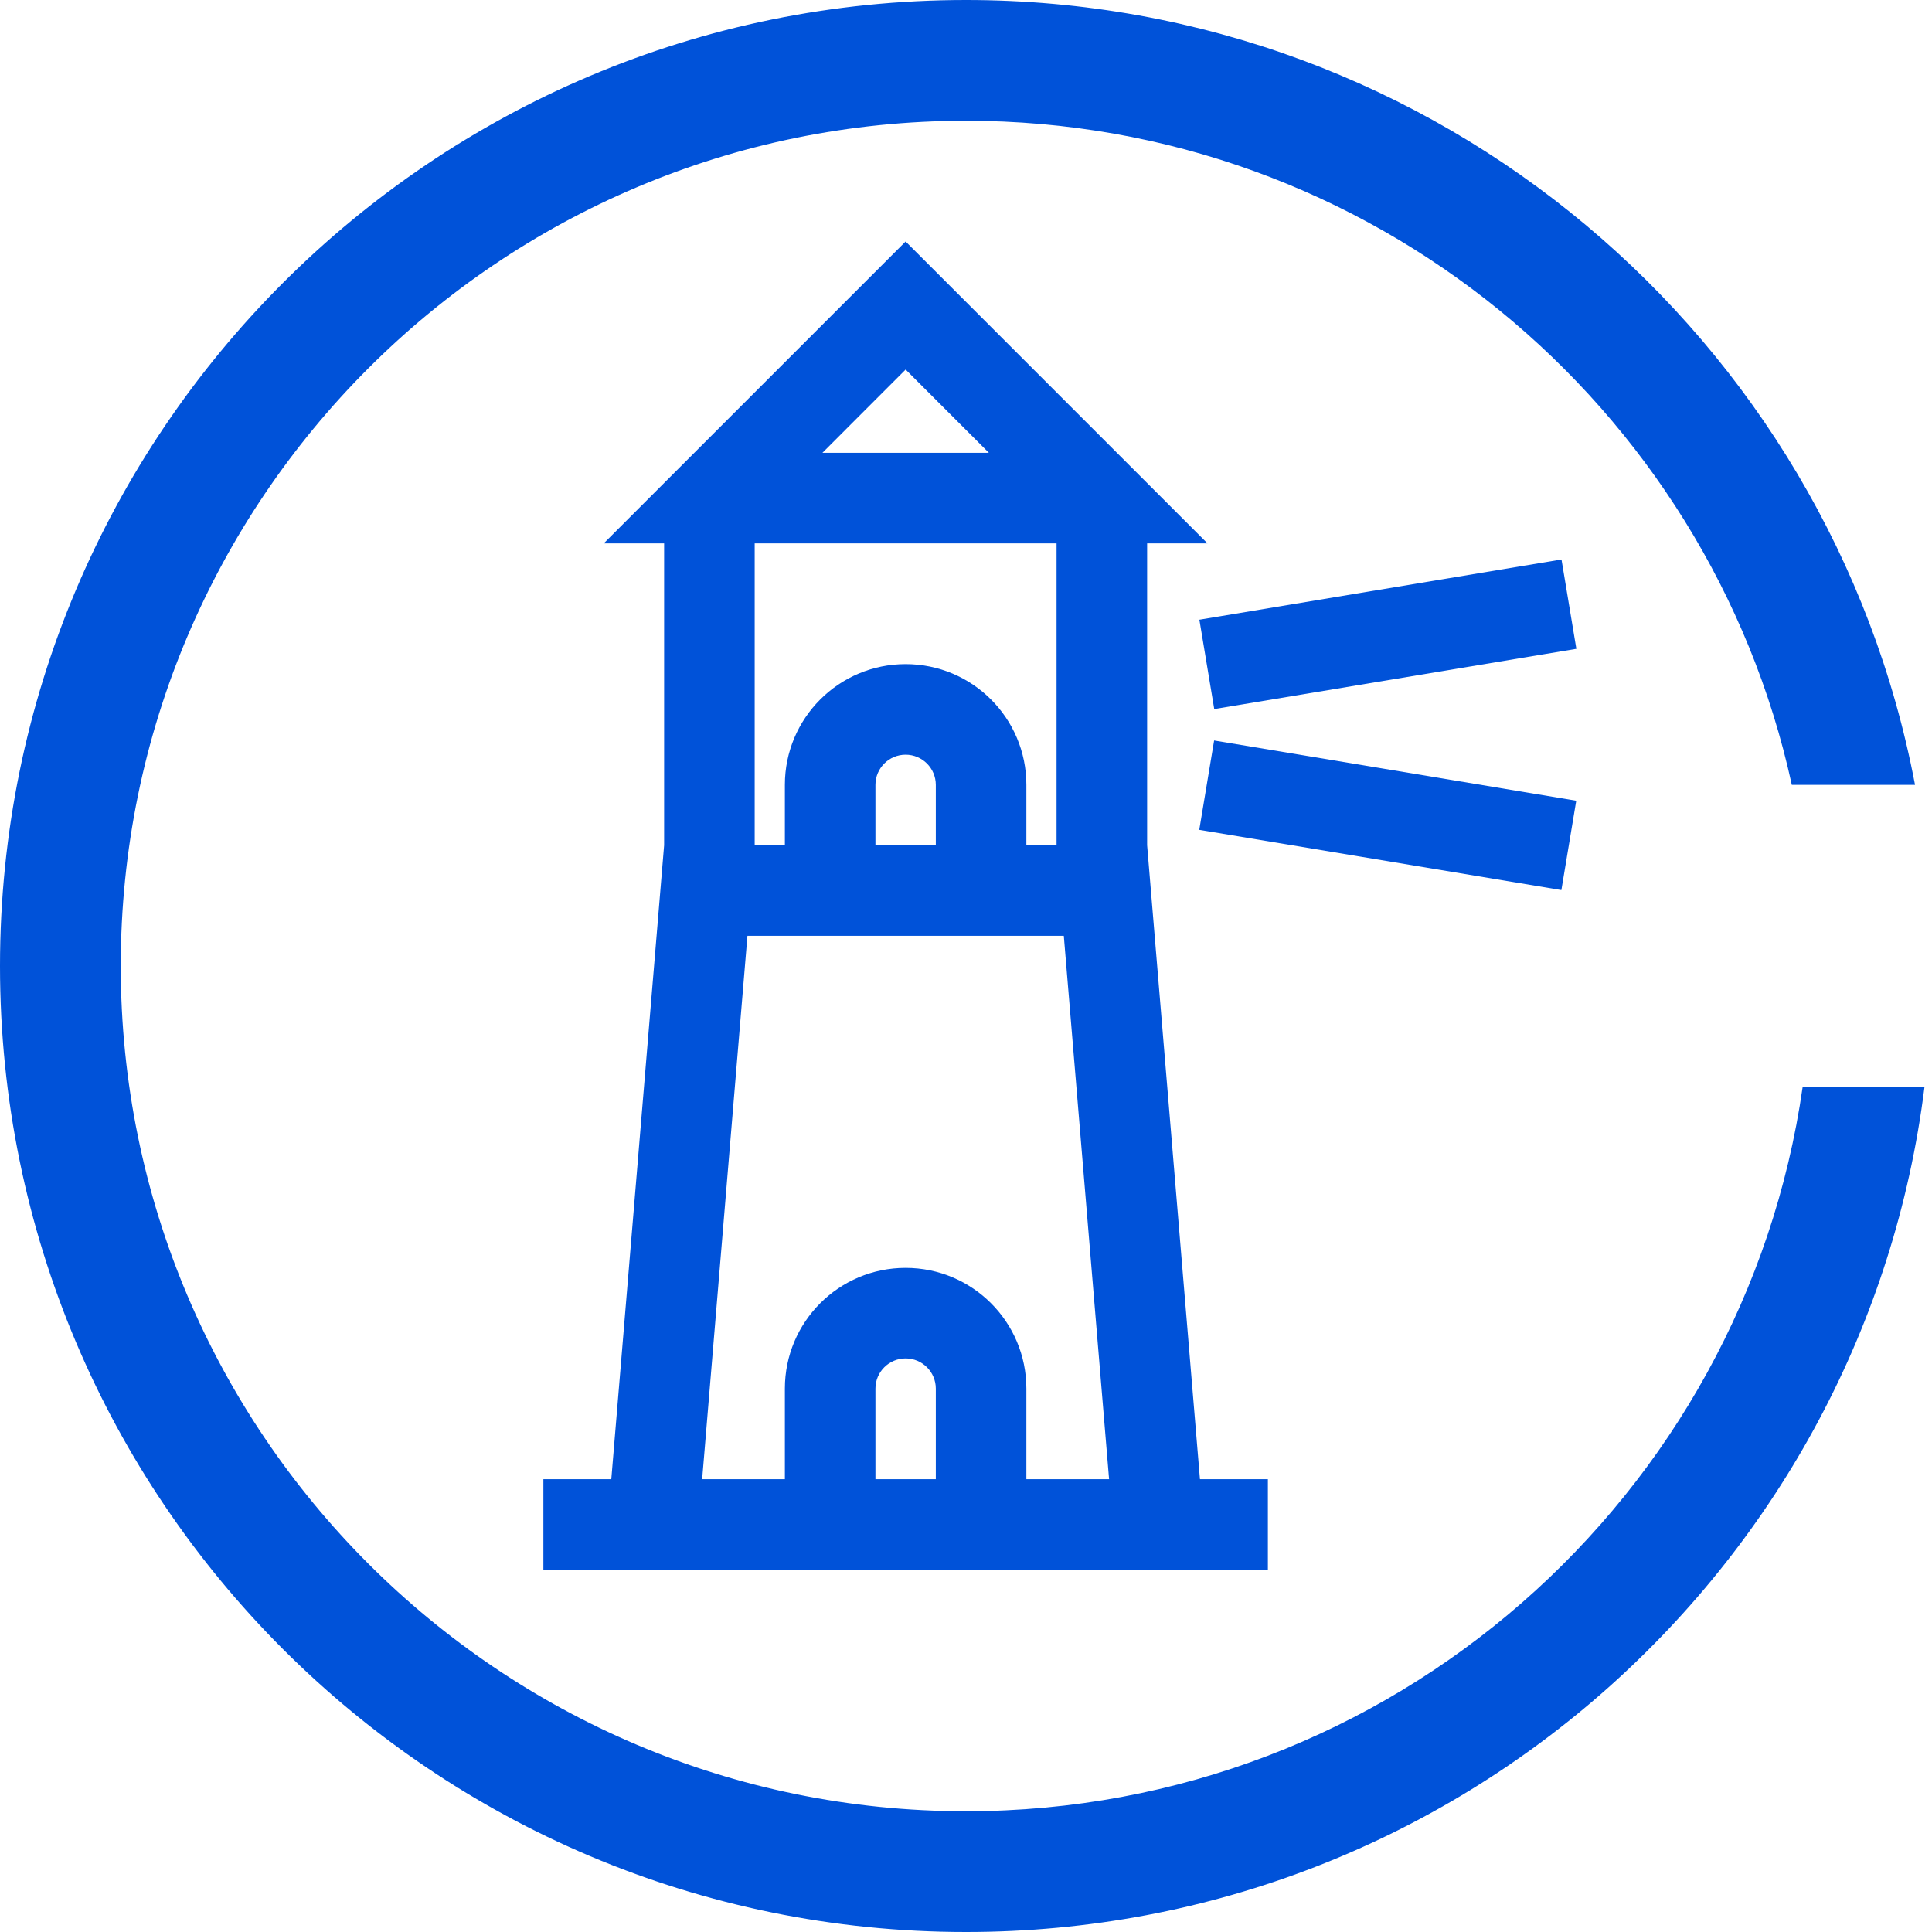 <?xml version="1.0" encoding="utf-8"?>
<!-- Generator: Adobe Illustrator 23.0.3, SVG Export Plug-In . SVG Version: 6.00 Build 0)  -->
<svg version="1.1" id="图层_1" xmlns="http://www.w3.org/2000/svg" xmlns:xlink="http://www.w3.org/1999/xlink" x="0px" y="0px"
	 width="32px" height="32px" viewBox="0 0 32 32" style="enable-background:new 0 0 32 32;" xml:space="preserve">
<g>
	<path style="fill:#0052D9;" d="M29.858,18.001C28.887,24.785,23.053,30,16,30C8.268,30,2,23.732,2,16S8.268,2,16,2
		c6.702,0,12.305,4.71,13.678,11l2.041,0C30.315,5.597,23.811,0,16,0C7.163,0,0,7.163,0,16s7.163,16,16,16
		c8.159,0,14.892-6.107,15.876-13.999L29.858,18.001z"/>
	<path style="fill:#0052D9;" d="M10.125,24.5H9V26h1h10h1v-1.5h-1.125L19,14V9h1l-5-5l-5,5h1v5L10.125,24.5z M15.5,24.119V24.5h-1
		v-0.381V23c0-0.276,0.224-0.5,0.5-0.5s0.5,0.224,0.5,0.5V24.119z M17,24.5V23c0-1.105-0.895-2-2-2c-1.105,0-2,0.895-2,2v1.5h-1.37
		l0.75-9h5.24l0.75,9H17z M15.5,14h-1v-1c0-0.276,0.224-0.5,0.5-0.5s0.5,0.224,0.5,0.5V14z M15,6.121L16.379,7.5h-2.757L15,6.121z
		 M12.5,9h5v5H17v-1c0-1.105-0.895-2-2-2c-1.105,0-2,0.895-2,2v1h-0.5V9z"/>
	
		<rect x="22.25" y="10.459" transform="matrix(0.164 -0.986 0.986 0.164 5.902 33.968)" style="fill:#0052D9;" width="1.501" height="6.083"/>
	
		<rect x="19.959" y="9.75" transform="matrix(0.986 -0.164 0.164 0.986 -1.413 3.924)" style="fill:#0052D9;" width="6.083" height="1.501"/>
</g>
</svg>
